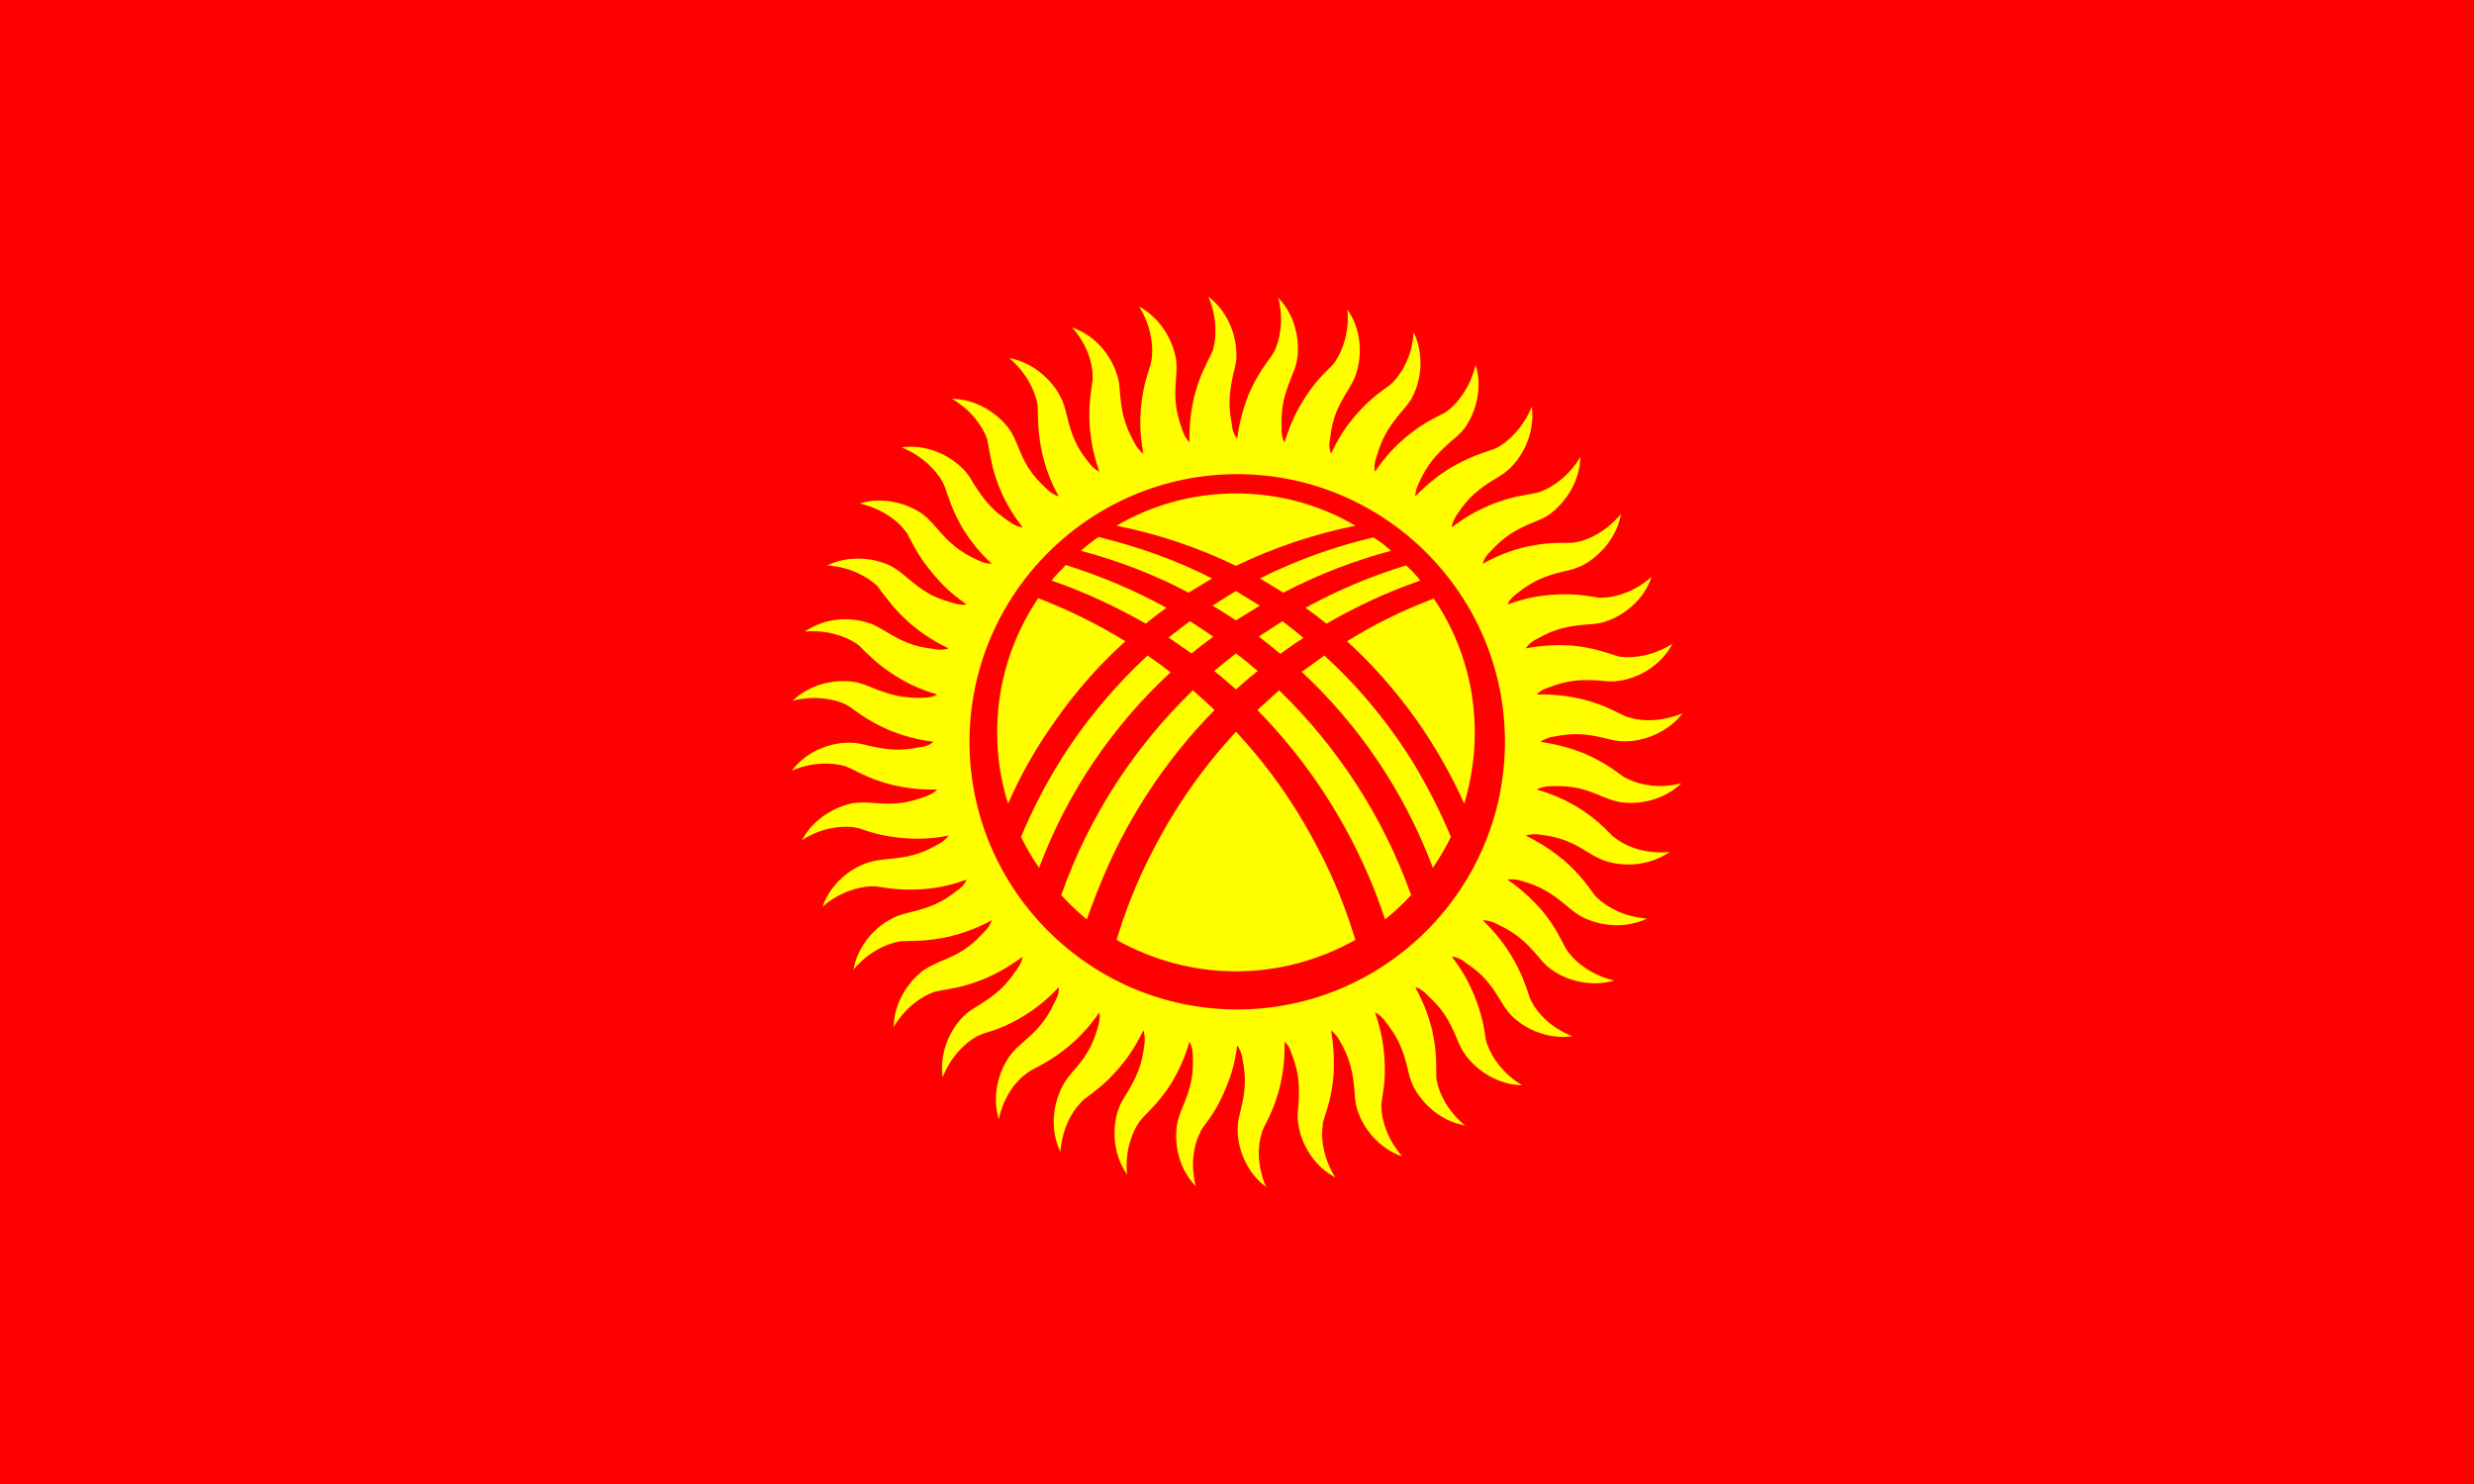 <?xml version="1.0" encoding="UTF-8"?> <svg xmlns="http://www.w3.org/2000/svg" width="1000" height="600" viewBox="0 0 1000 600" fill="none"><rect x="0" y="0" width="1000" height="600" fill="#333333" stroke="none"/> <g clip-path="url(#clip0_449_408)"> <path d="M0 0H1000V600H0V0Z" fill="#FF0000"></path> <path d="M454.871 259.272C443.694 252.329 431.839 246.571 419.646 241.829C409.146 257.409 403.05 276.037 403.05 296.189C403.05 306.181 404.574 315.834 407.453 324.979C412.533 313.294 418.969 301.948 426.759 291.109C434.899 279.47 444.329 268.79 454.871 259.272ZM425.065 234.716C438.275 239.289 450.975 245.216 463.169 252.159C465.879 249.789 468.757 247.756 471.467 245.724C458.597 238.611 444.879 232.854 430.823 228.45C428.791 230.483 426.759 232.515 425.065 234.716ZM436.92 222.693C452.161 226.757 466.725 232.345 480.442 239.627C483.66 237.595 486.878 235.732 489.926 233.87C475.362 226.418 459.951 221 444.032 217.104C441.518 218.778 439.14 220.646 436.92 222.693ZM451.314 212.532C468.08 215.919 484.337 221.338 499.579 228.789C514.989 221.338 531.247 215.919 547.843 212.532C533.787 204.234 517.191 199.492 499.579 199.492C481.967 199.492 465.539 204.234 451.314 212.532ZM555.124 217.274C539.232 220.998 523.83 226.568 509.231 233.87C512.43 235.727 515.592 237.647 518.715 239.627C532.601 232.345 547.165 226.757 562.237 222.693C560.036 220.66 557.665 218.798 555.125 217.273L555.124 217.274ZM568.334 228.62C554.278 232.854 540.73 238.611 527.69 245.724C530.584 247.774 533.408 249.921 536.158 252.159C548.181 245.216 560.883 239.289 574.092 234.716C572.398 232.515 570.535 230.483 568.334 228.62ZM579.511 241.998C567.286 246.587 555.543 252.373 544.456 259.272C554.786 268.586 564.1 279.255 572.568 291.109C580.066 301.76 586.53 313.101 591.873 324.979C594.583 315.665 596.107 306.181 596.107 296.189C596.107 276.037 590.01 257.408 579.511 241.998ZM571.213 308.383C561.052 291.956 548.859 277.392 535.311 265.03L526.166 271.634C549.028 292.972 567.487 319.729 579.172 350.889C581.882 346.825 584.422 342.591 586.454 338.357C582.22 328.197 577.14 318.205 571.213 308.383ZM517.529 264.353C520.578 262.151 523.626 259.949 526.844 257.917C524.134 255.547 521.255 253.345 518.376 251.143L508.723 257.409H508.893C511.772 259.611 514.651 261.981 517.529 264.352V264.353ZM499.579 250.804L509.231 244.877L499.579 238.95C496.361 240.813 493.313 242.845 490.095 244.877C493.313 246.74 496.361 248.772 499.579 250.804ZM490.434 257.409C487.216 255.207 484.168 253.175 480.95 251.143L472.314 257.748L481.628 264.183C484.491 261.832 487.427 259.573 490.434 257.409ZM499.579 264.183C496.699 266.384 493.821 268.755 490.773 271.296C493.821 273.666 496.7 276.206 499.579 278.746C502.458 276.206 505.336 273.666 508.385 271.296C505.505 268.925 502.627 266.384 499.579 264.183ZM499.579 295.851C486.346 310.122 475.121 326.132 466.217 343.438C459.951 355.292 455.04 367.655 451.314 380.017C465.54 387.977 481.966 392.718 499.579 392.718C517.192 392.718 533.618 387.976 547.843 380.017C544.117 367.655 539.206 355.292 532.94 343.437C523.795 325.657 512.618 309.737 499.579 295.851ZM443.694 360.034C454.701 331.922 470.959 307.367 490.942 287.044C488.062 284.335 485.184 281.795 482.136 279.086C458.936 301.609 440.306 329.551 428.96 361.896C432.151 365.426 435.604 368.71 439.29 371.719C440.646 367.824 442.17 363.929 443.694 360.034ZM508.215 287.044C528.198 307.367 544.455 331.922 555.633 360.034C557.157 363.929 558.512 367.824 559.866 371.719C563.592 368.671 567.148 365.453 570.366 361.897C558.85 329.551 540.222 301.609 517.021 279.086L508.215 287.045V287.044ZM419.985 350.889C431.67 319.729 450.129 293.141 473.16 271.804C470.126 269.451 467.02 267.192 463.846 265.03C450.298 277.561 438.106 292.125 427.944 308.552C422.098 318.076 417.002 328.042 412.704 338.357C414.735 342.76 417.275 346.825 419.985 350.889ZM500.087 191.702C559.697 191.702 608.3 240.305 608.3 299.915C608.3 359.525 559.697 408.129 500.087 408.129C440.477 408.129 391.873 359.526 391.873 299.915C391.873 240.304 440.476 191.702 500.087 191.702ZM547.843 167.993C544.795 171.55 541.408 176.122 538.021 183.403C537.174 181.541 537.174 179.34 537.681 176.969C538.529 169.179 540.731 164.437 544.795 157.832C546.149 155.462 547.505 153.429 548.181 150.889C550.721 143.269 550.214 133.108 544.625 125.149C545.472 134.124 542.762 141.575 539.715 146.147C539.206 146.994 538.698 147.502 538.021 148.18C534.803 151.397 531.247 154.615 526.674 162.066C524.134 166.13 521.594 171.041 519.223 178.831C518.207 177.138 517.868 175.106 518.038 172.735C517.698 164.775 519.054 159.865 521.933 152.583C522.949 150.043 523.965 147.841 524.303 145.131C525.489 137.341 523.457 127.35 516.683 120.406C518.884 129.043 517.529 136.833 515.159 141.914C514.651 142.76 514.312 143.438 513.804 144.115C511.094 147.841 508.215 151.566 504.659 159.525C502.966 164.098 501.103 169.348 500.087 177.307C498.732 175.783 498.054 173.751 497.885 171.38C496.361 163.59 496.869 158.51 498.563 150.89C499.24 148.349 499.917 145.978 499.748 143.268C499.748 135.309 496.192 125.826 488.402 119.898C491.958 128.196 491.789 136.156 490.264 141.575C489.926 142.252 489.587 143.099 489.248 143.776C487.216 148.01 484.845 152.075 482.644 160.542C481.628 165.284 480.612 170.872 480.781 178.832C479.426 177.477 478.411 175.614 477.733 173.412C475.023 165.792 474.684 160.881 475.362 152.922C475.532 150.212 475.701 147.841 475.362 145.301C474.007 137.341 468.927 128.535 460.459 123.963C465.201 131.583 466.217 139.543 465.539 144.962L465.032 147.502C463.677 151.905 461.983 156.308 461.137 165.114C460.797 169.856 460.629 175.444 462.153 183.404C460.459 182.218 459.273 180.525 458.258 178.493C454.363 171.38 453.347 166.469 452.669 158.679C452.499 155.969 452.33 153.599 451.314 151.059C448.944 143.438 442.508 135.479 433.364 132.43C439.291 139.035 441.662 146.655 441.662 152.244C441.662 153.091 441.662 153.937 441.492 154.784C440.815 159.356 439.968 164.098 440.476 172.735C440.984 177.477 441.662 183.065 444.371 190.685C442.508 189.839 440.984 188.315 439.629 186.452C434.719 180.186 433.025 175.445 431.162 167.824C430.485 165.114 429.977 162.913 428.622 160.373C425.065 153.429 417.445 146.486 407.962 144.793C414.735 150.55 418.292 157.833 419.308 163.251C419.477 164.098 419.477 164.945 419.477 165.791C419.647 170.364 419.477 175.106 421.34 183.743C422.525 188.315 424.05 193.734 427.944 200.677C426.082 200.169 424.388 198.984 422.694 197.29C416.767 191.871 414.227 187.468 411.348 180.186C410.332 177.646 409.316 175.445 407.792 173.243C403.05 166.977 394.582 161.389 384.761 161.219C392.551 165.792 397.123 172.227 398.986 177.477L399.494 180.017C400.341 184.589 400.849 189.331 404.066 197.46C405.929 201.863 408.469 206.943 413.38 213.21C411.348 213.04 409.485 212.024 407.623 210.669C401.018 206.266 397.8 202.202 393.567 195.597C392.212 193.227 391.027 191.194 388.994 189.331C383.406 183.743 374.092 179.509 364.439 180.864C372.737 184.251 378.325 190.008 381.035 194.92C381.374 195.597 381.712 196.444 382.051 197.29C383.575 201.524 384.761 206.097 389.164 213.717C391.704 217.782 394.922 222.354 400.849 227.942C398.817 227.942 396.784 227.265 394.752 226.249C387.47 222.862 383.745 219.475 378.664 213.548C376.801 211.516 375.277 209.653 373.076 207.959C366.64 203.387 356.818 200.677 347.504 203.556C356.31 205.588 362.745 210.33 365.963 214.733C366.64 215.411 366.979 216.088 367.318 216.935C369.519 220.999 371.552 225.402 377.14 232.007C380.188 235.732 384.083 239.797 390.688 244.369C388.825 244.708 386.793 244.369 384.422 243.522C376.802 241.49 372.568 238.612 366.64 233.531C364.608 231.837 362.745 230.313 360.375 228.959C353.262 225.402 343.101 224.386 334.295 228.619C343.27 229.128 350.383 233.023 354.447 236.749C354.955 237.426 355.463 237.934 355.971 238.781C358.851 242.337 361.391 246.401 367.995 252.159C371.552 255.207 376.124 258.594 383.405 262.151C381.543 262.828 379.342 262.828 377.14 262.321C369.18 261.473 364.608 259.271 357.834 255.207C355.464 253.853 353.431 252.497 350.891 251.82C343.271 249.28 333.279 249.788 325.319 255.377C334.126 254.53 341.746 257.24 346.319 260.287C346.996 260.796 347.673 261.304 348.181 261.981C351.568 265.199 354.786 268.755 362.068 273.328C366.132 275.868 371.213 278.578 378.833 280.779C377.14 281.795 375.108 282.134 372.737 282.134C364.777 282.304 359.867 280.948 352.585 278.069C350.045 277.053 347.843 276.037 345.133 275.699C337.343 274.513 327.352 276.545 320.408 283.319C329.045 281.118 337.005 282.472 341.916 284.843C342.762 285.351 343.44 285.69 344.117 286.198C347.843 288.908 351.568 291.787 359.697 295.343C364.1 297.036 369.35 298.899 377.309 299.915C375.785 301.27 373.753 301.947 371.552 302.117C363.592 303.81 358.682 303.133 350.892 301.439C348.351 300.762 345.98 300.254 343.27 300.254C335.311 300.254 325.828 303.81 320.07 311.6C328.198 308.044 336.158 308.213 341.577 309.738C342.424 310.076 343.101 310.415 343.947 310.754C348.012 312.786 352.246 315.157 360.713 317.358C365.286 318.374 370.874 319.39 378.833 319.221C377.479 320.576 375.616 321.591 373.414 322.269C365.963 324.979 360.883 325.318 353.093 324.64C350.383 324.47 348.013 324.301 345.303 324.64C337.513 325.995 328.706 331.075 324.134 339.712C331.585 334.801 339.544 333.785 345.134 334.462L347.504 334.97C351.907 336.495 356.31 338.019 365.116 338.865C369.858 339.205 375.446 339.373 383.406 337.849C382.22 339.543 380.527 340.729 378.495 341.744C371.552 345.639 366.471 346.655 358.681 347.333C355.971 347.671 353.601 347.841 351.061 348.688C343.44 351.058 335.65 357.494 332.432 366.638C339.206 360.711 346.827 358.51 352.415 358.34C353.262 358.34 354.109 358.34 354.955 358.51C359.358 359.187 364.1 360.034 372.906 359.526C377.648 359.187 383.236 358.34 390.688 355.631C390.01 357.494 388.486 359.018 386.454 360.373C380.188 365.283 375.447 366.977 367.826 368.84C365.286 369.517 362.915 370.025 360.544 371.38C353.431 374.937 346.657 382.557 344.964 392.04C350.552 385.267 357.834 381.71 363.254 380.694C364.1 380.525 364.947 380.525 365.794 380.525C370.366 380.355 375.277 380.525 383.744 378.662C388.317 377.477 393.736 375.952 400.849 372.058C400.341 373.92 398.986 375.783 397.292 377.308C391.873 383.235 387.47 385.775 380.188 388.654C377.818 389.839 375.616 390.686 373.414 392.21C366.979 396.952 361.391 405.42 361.221 415.241C365.794 407.451 372.398 402.879 377.648 401.016L380.018 400.508C384.591 399.661 389.333 399.153 397.462 395.936C401.865 394.073 406.945 391.533 413.38 386.791C413.042 388.654 412.195 390.517 410.67 392.379C406.268 398.984 402.373 402.202 395.599 406.435C393.397 407.79 391.365 408.975 389.333 411.008C383.745 416.596 379.68 425.91 381.035 435.563C384.253 427.265 390.01 421.677 394.922 418.967C395.768 418.628 396.446 418.29 397.292 417.951C401.695 416.596 406.268 415.241 413.719 410.838C417.784 408.298 422.356 405.08 427.944 399.153C428.114 401.185 427.436 403.218 426.251 405.25C422.864 412.532 419.477 416.257 413.55 421.338C411.518 423.201 409.655 424.725 408.13 426.926C403.558 433.362 400.849 443.184 403.728 452.498C405.59 443.692 410.332 437.257 414.905 434.039C415.582 433.531 416.259 433.023 416.937 432.684C421.001 430.483 425.404 428.45 432.178 422.862C435.734 419.814 439.798 415.919 444.371 409.314C444.71 411.177 444.371 413.378 443.694 415.58C441.492 423.2 438.783 427.434 433.533 433.362C431.839 435.394 430.315 437.257 429.13 439.797C425.574 446.909 424.388 456.901 428.622 465.707C429.299 456.732 433.025 449.619 436.92 445.724C437.428 445.047 438.105 444.539 438.783 444.03C442.508 441.152 446.403 438.611 452.161 432.007C455.209 428.45 458.596 423.878 462.153 416.597C462.83 418.459 462.83 420.66 462.491 422.862C461.475 430.822 459.443 435.394 455.379 442.168C453.855 444.538 452.669 446.571 451.822 449.111C449.452 456.731 449.96 466.892 455.548 474.851C454.701 465.876 457.242 458.256 460.459 453.683C460.967 453.006 461.475 452.329 461.983 451.821C465.201 448.434 468.757 445.216 473.499 437.934C475.869 433.87 478.579 428.789 480.781 421.169C481.797 422.862 482.136 424.894 482.136 427.265C482.474 435.225 481.12 440.135 478.071 447.417C477.055 449.957 476.209 452.159 475.701 454.869C474.515 462.659 476.547 472.65 483.321 479.594C481.12 470.957 482.474 462.997 485.015 458.086C485.353 457.24 485.692 456.562 486.2 455.885C488.91 452.159 491.958 448.434 495.345 440.305C497.208 435.902 499.071 430.652 500.087 422.693C501.272 424.217 501.949 426.249 502.288 428.45C503.812 436.41 503.304 441.32 501.441 449.11C500.764 451.651 500.256 454.022 500.256 456.732C500.256 464.691 503.982 474.174 511.772 479.932C508.215 471.804 508.215 463.844 509.909 458.425C510.079 457.578 510.417 456.901 510.756 456.055C512.788 451.99 515.159 447.756 517.36 439.289C518.376 434.716 519.392 429.128 519.223 421.169C520.747 422.523 521.593 424.386 522.271 426.588C525.151 434.039 525.32 439.119 524.811 447.078C524.473 449.619 524.303 451.99 524.811 454.699C525.997 462.659 531.077 471.465 539.714 476.037C534.972 468.417 533.787 460.457 534.634 455.038C534.634 454.191 534.803 453.345 535.142 452.498C536.496 448.095 538.19 443.692 539.037 434.886C539.206 430.144 539.375 424.556 538.021 416.596C539.545 417.782 540.9 419.475 541.916 421.507C545.811 428.45 546.826 433.531 547.504 441.321C547.674 444.031 547.843 446.401 548.69 448.941C551.23 456.562 557.496 464.352 566.81 467.57C560.883 460.796 558.512 453.175 558.342 447.587C558.342 446.74 558.342 445.893 558.512 445.047C559.189 440.644 560.205 435.902 559.528 427.096C559.189 422.354 558.342 416.766 555.802 409.314C557.496 410.161 559.02 411.516 560.375 413.548C565.285 419.814 567.148 424.555 569.011 432.176C569.519 434.716 570.197 437.087 571.382 439.458C575.108 446.571 582.559 453.345 592.212 455.038C585.269 449.45 581.712 442.168 580.696 436.748C580.527 435.902 580.527 435.055 580.527 434.208C580.527 429.636 580.697 424.894 578.833 416.258C577.648 411.685 575.955 406.266 572.06 399.153C574.092 399.661 575.785 401.016 577.31 402.71C583.237 408.129 585.777 412.532 588.825 419.814C589.841 422.184 590.688 424.386 592.381 426.588C597.123 433.023 605.591 438.611 615.243 438.781C607.623 434.208 603.05 427.604 601.187 422.354C600.849 421.507 600.679 420.83 600.51 419.984C599.833 415.411 599.155 410.669 595.938 402.54C594.075 398.137 591.704 393.057 586.793 386.79C588.825 386.96 590.688 387.807 592.551 389.331C599.155 393.734 602.373 397.629 606.437 404.403C607.792 406.605 609.147 408.806 611.01 410.669C616.598 416.257 625.912 420.322 635.565 418.967C627.267 415.749 621.679 409.992 619.138 405.08C618.63 404.234 618.292 403.556 618.122 402.71C616.598 398.307 615.243 393.734 610.84 386.283C608.3 382.218 605.082 377.646 599.325 372.058C601.187 372.058 603.22 372.566 605.421 373.751C612.534 377.138 616.429 380.525 621.509 386.452C623.203 388.484 624.727 390.347 626.929 391.872C633.364 396.613 643.186 399.153 652.499 396.444C643.863 394.412 637.428 389.67 634.041 385.097C633.533 384.42 633.025 383.743 632.686 383.065C630.485 379.001 628.622 374.598 623.033 367.824C619.816 364.268 615.921 360.204 609.316 355.631C611.348 355.292 613.38 355.631 615.582 356.308C623.202 358.51 627.436 361.388 633.532 366.469C635.565 368.163 637.428 369.687 639.799 370.872C646.911 374.428 656.903 375.614 665.709 371.38C656.734 370.703 649.79 366.977 645.726 363.082C645.049 362.574 644.541 361.897 644.032 361.219C641.322 357.494 638.613 353.599 632.178 347.841C628.452 344.793 623.88 341.406 616.768 337.849C618.63 337.172 620.662 337.172 623.033 337.511C630.823 338.527 635.565 340.559 642.17 344.793C644.54 346.147 646.573 347.333 649.113 348.18C656.733 350.55 666.894 350.042 674.853 344.454C665.878 345.301 658.427 342.76 653.855 339.543L651.822 338.019C648.605 334.801 645.387 331.245 637.936 326.503C633.872 324.133 628.96 321.423 621.17 319.221C622.864 318.205 625.065 317.866 627.267 317.866C635.396 317.528 640.307 318.882 647.419 321.931C649.959 322.947 652.161 323.793 654.871 324.301C662.661 325.487 672.652 323.455 679.596 316.681C670.959 318.882 663.169 317.528 658.088 314.987C657.411 314.649 656.564 314.31 655.887 313.802C652.161 311.092 648.436 308.213 640.477 304.657C636.073 302.964 630.654 301.101 622.695 299.915C624.219 298.73 626.251 298.053 628.622 297.714C636.412 296.19 641.492 296.698 649.112 298.561C651.653 299.238 654.024 299.746 656.734 299.746C664.693 299.746 674.176 296.02 680.104 288.4C671.806 291.787 663.846 291.787 658.596 290.093C657.75 289.923 656.903 289.585 656.226 289.246C651.992 287.214 647.927 284.843 639.46 282.642C634.718 281.626 629.3 280.61 621.17 280.779C622.525 279.255 624.388 278.409 626.59 277.731C634.21 274.851 639.29 274.682 647.08 275.191C649.79 275.529 652.161 275.699 654.87 275.191C662.66 274.005 671.467 268.925 676.04 260.288C668.419 265.03 660.629 266.215 655.04 265.538C654.193 265.368 653.347 265.199 652.5 264.86C648.097 263.506 643.694 261.812 635.057 260.965C630.315 260.795 624.557 260.627 616.767 262.151C617.784 260.457 619.477 259.102 621.679 258.086C628.622 254.191 633.533 253.176 641.323 252.498C644.033 252.328 646.403 252.159 648.943 251.312C656.564 248.772 664.523 242.506 667.572 233.192C660.967 239.119 653.347 241.49 647.758 241.66C646.911 241.66 646.065 241.66 645.218 241.49C640.645 240.813 635.904 239.797 627.267 240.474C622.525 240.813 616.937 241.66 609.317 244.369C610.163 242.506 611.687 240.982 613.55 239.627C619.816 234.717 624.557 232.854 632.178 230.991C634.757 230.537 637.262 229.739 639.629 228.62C646.573 224.894 653.516 217.443 655.209 207.79C649.452 214.733 642.339 218.29 636.75 219.306C635.904 219.475 635.057 219.475 634.21 219.475C629.638 219.475 624.896 219.305 616.429 221.169C611.687 222.354 606.268 224.047 599.325 227.942C599.833 225.91 601.018 224.217 602.712 222.692C608.131 216.765 612.534 214.225 619.816 211.177C622.356 210.161 624.557 209.314 626.759 207.621C633.025 202.879 638.613 194.411 638.783 184.759C634.21 192.379 627.775 196.952 622.525 198.815C621.679 199.153 620.832 199.323 619.985 199.492C615.413 200.339 610.671 200.847 602.542 204.064C598.308 205.927 593.228 208.298 586.792 213.209C586.962 211.346 587.978 209.314 589.333 207.451C593.736 200.847 597.8 197.629 604.405 193.565C606.775 192.21 608.808 190.855 610.671 188.992C616.259 183.404 620.493 174.09 619.138 164.437C615.751 172.735 609.994 178.323 605.082 181.033C604.405 181.372 603.558 181.71 602.881 181.88C598.478 183.404 593.905 184.759 586.285 189.162C582.22 191.702 577.648 194.92 572.06 200.677C572.06 198.815 572.737 196.782 573.753 194.75C577.14 187.468 580.527 183.743 586.454 178.493C588.486 176.799 590.349 175.275 592.043 173.073C596.615 166.638 599.325 156.816 596.446 147.503C594.413 156.139 589.672 162.574 585.269 165.961C584.591 166.469 583.914 166.977 583.067 167.316C579.003 169.517 574.6 171.38 567.995 176.969C564.27 180.186 560.205 184.081 555.802 190.686C555.294 188.823 555.632 186.622 556.48 184.42C558.681 176.8 561.39 172.566 566.471 166.47C568.165 164.437 569.858 162.743 571.043 160.203C574.6 153.091 575.616 143.099 571.383 134.293C570.874 143.268 567.148 150.212 563.253 154.276C562.576 154.953 562.068 155.461 561.391 155.97C557.665 158.68 553.601 161.389 547.843 167.993Z" fill="#FFFF00"></path> </g> <defs> <clipPath id="clip0_449_408"> <rect width="1000" height="600" fill="white"></rect> </clipPath> </defs> </svg> 